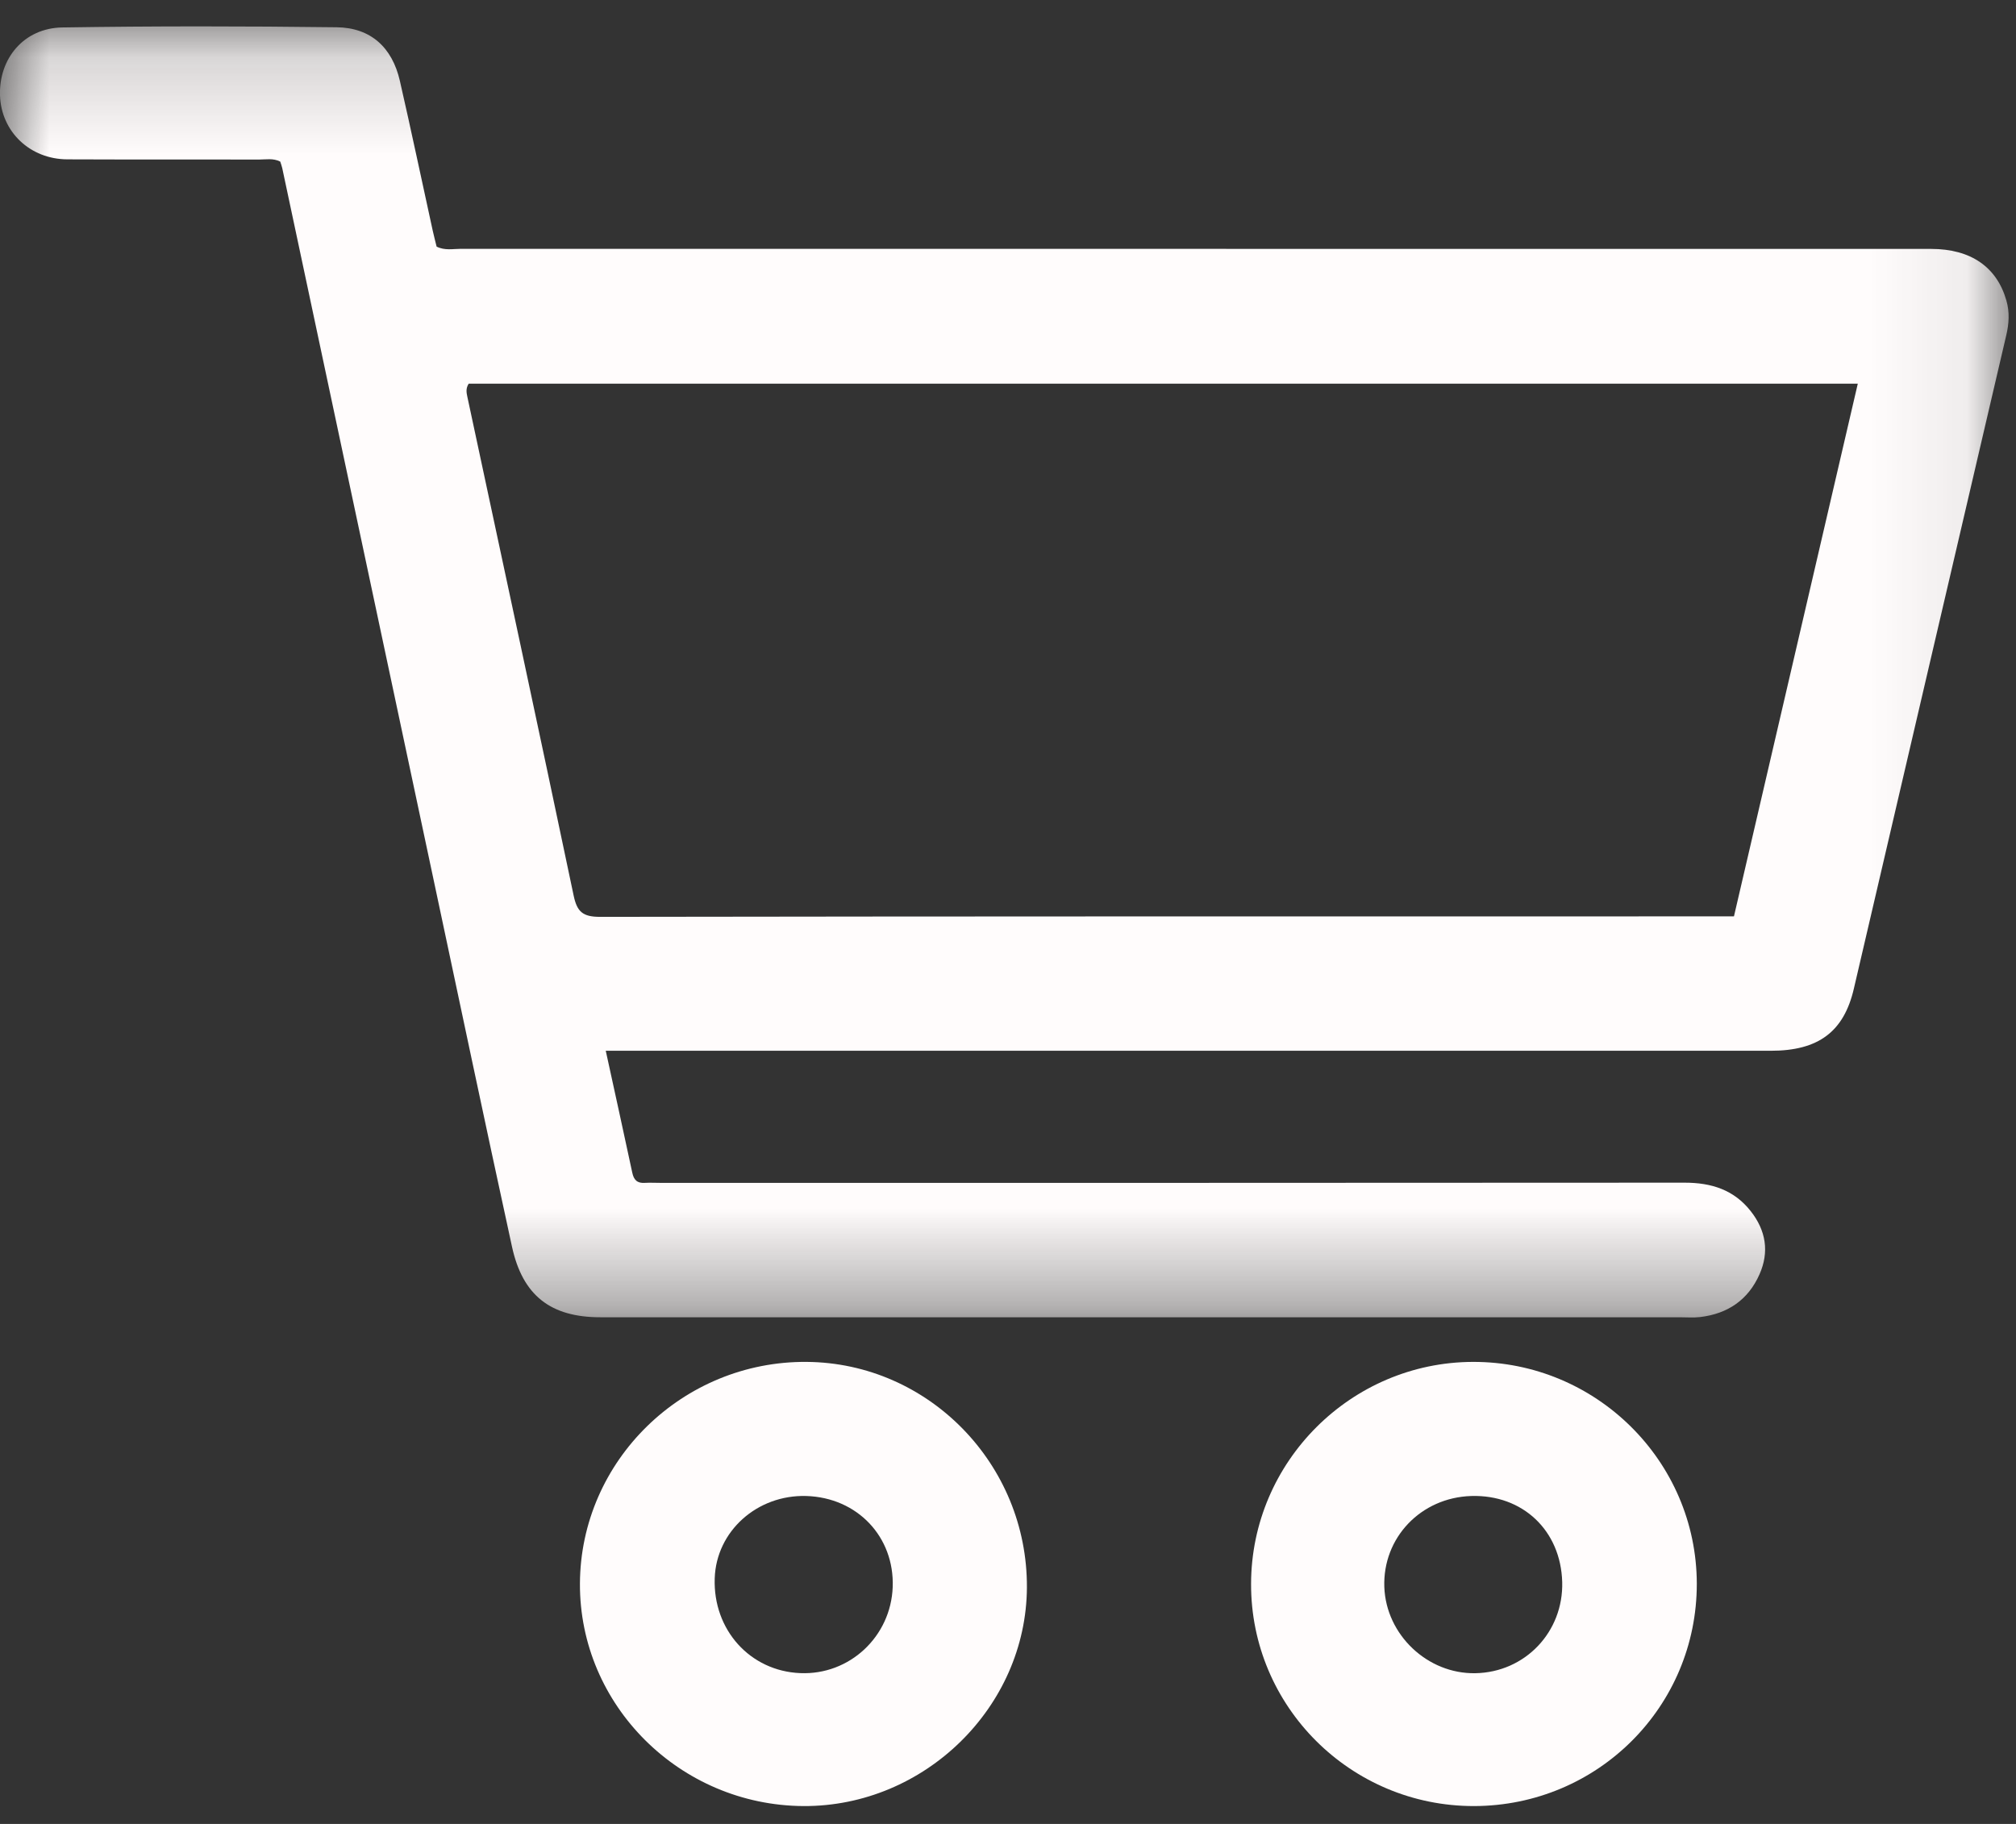 <?xml version="1.0" encoding="UTF-8"?>
<svg width="21px" height="19px" viewBox="0 0 21 19" version="1.1" xmlns="http://www.w3.org/2000/svg" xmlns:xlink="http://www.w3.org/1999/xlink">
    <rect x="0" y="0" width="21" height="19" fill="#333333" stroke="none"/>
    <!-- Generator: Sketch 52.6 (67491) - http://www.bohemiancoding.com/sketch -->
    <title>Group 8</title>
    <desc>Created with Sketch.</desc>
    <defs>
        <polygon id="path-1" points="0 0.186 20.923 0.186 20.923 13.635 0 13.635"></polygon>
    </defs>
    <g id="Page-1" stroke="none" stroke-width="1" fill="none" fill-rule="evenodd">
        <g id="Home-v3" transform="translate(-1213, -30)">
            <g id="Group-8" transform="translate(1213, 30)">
                <g id="Group-3" transform="translate(0, 0.089)">
                    <mask id="mask-2" fill="white">
                        <use xlink:href="#path-1"></use>
                    </mask>
                    <g id="Clip-2"></g>
                    <path d="M4.882,3.908 C4.849,3.96 4.86,4.005 4.869,4.048 C5.239,5.778 5.612,7.507 5.975,9.238 C6.011,9.411 6.071,9.462 6.252,9.462 C10.115,9.456 13.978,9.457 17.842,9.457 L18.062,9.457 C18.493,7.604 18.92,5.765 19.352,3.908 L4.882,3.908 Z M2.919,1.594 C2.844,1.557 2.771,1.573 2.701,1.573 C2.035,1.571 1.369,1.574 0.703,1.571 C0.312,1.57 0.014,1.284 0,0.907 C-0.013,0.519 0.25,0.204 0.647,0.197 C1.6,0.182 2.553,0.183 3.506,0.195 C3.861,0.199 4.085,0.404 4.165,0.752 C4.284,1.271 4.393,1.792 4.507,2.311 C4.519,2.368 4.535,2.424 4.548,2.48 C4.634,2.523 4.719,2.503 4.802,2.503 C9.907,2.504 15.012,2.504 20.117,2.504 C20.529,2.504 20.801,2.693 20.9,3.042 C20.935,3.164 20.927,3.283 20.898,3.406 C20.368,5.674 19.84,7.942 19.311,10.21 C19.207,10.659 18.941,10.857 18.447,10.857 L6.579,10.857 L6.31,10.857 C6.405,11.293 6.497,11.709 6.586,12.126 C6.602,12.203 6.638,12.239 6.719,12.233 C6.77,12.23 6.823,12.233 6.875,12.233 C10.433,12.233 13.991,12.234 17.548,12.231 C17.827,12.231 18.062,12.305 18.237,12.528 C18.395,12.729 18.432,12.952 18.328,13.186 C18.211,13.451 17.998,13.597 17.709,13.631 C17.639,13.639 17.566,13.633 17.494,13.633 L6.253,13.633 C5.737,13.633 5.444,13.408 5.333,12.897 C5.053,11.611 4.782,10.323 4.508,9.035 C3.985,6.577 3.462,4.12 2.94,1.662 C2.934,1.638 2.926,1.614 2.919,1.594 Z" id="Fill-1" fill="#FFFCFC" mask="url(#mask-2)"></path>
                </g>
                <path d="M8.399,15.584 C7.887,15.569 7.461,15.951 7.445,16.441 C7.426,16.978 7.814,17.408 8.336,17.429 C8.849,17.451 9.28,17.049 9.299,16.532 C9.318,16.009 8.93,15.6 8.399,15.584 M8.37,18.814 C7.083,18.807 6.035,17.764 6.041,16.496 C6.047,15.217 7.111,14.177 8.403,14.187 C9.673,14.197 10.704,15.253 10.697,16.538 C10.69,17.783 9.63,18.82 8.37,18.814" id="Fill-4" fill="#FFFCFC"></path>
                <path d="M16.273,16.48 C16.258,15.943 15.861,15.568 15.326,15.584 C14.801,15.6 14.402,16.018 14.42,16.532 C14.438,17.03 14.87,17.439 15.368,17.43 C15.886,17.421 16.287,17 16.273,16.48 M15.355,18.814 C14.071,18.816 13.028,17.777 13.032,16.498 C13.035,15.228 14.072,14.191 15.342,14.187 C16.625,14.183 17.672,15.22 17.675,16.496 C17.677,17.778 16.643,18.811 15.355,18.814" id="Fill-6" fill="#FFFCFC"></path>
            </g>
        </g>
    </g>
</svg>